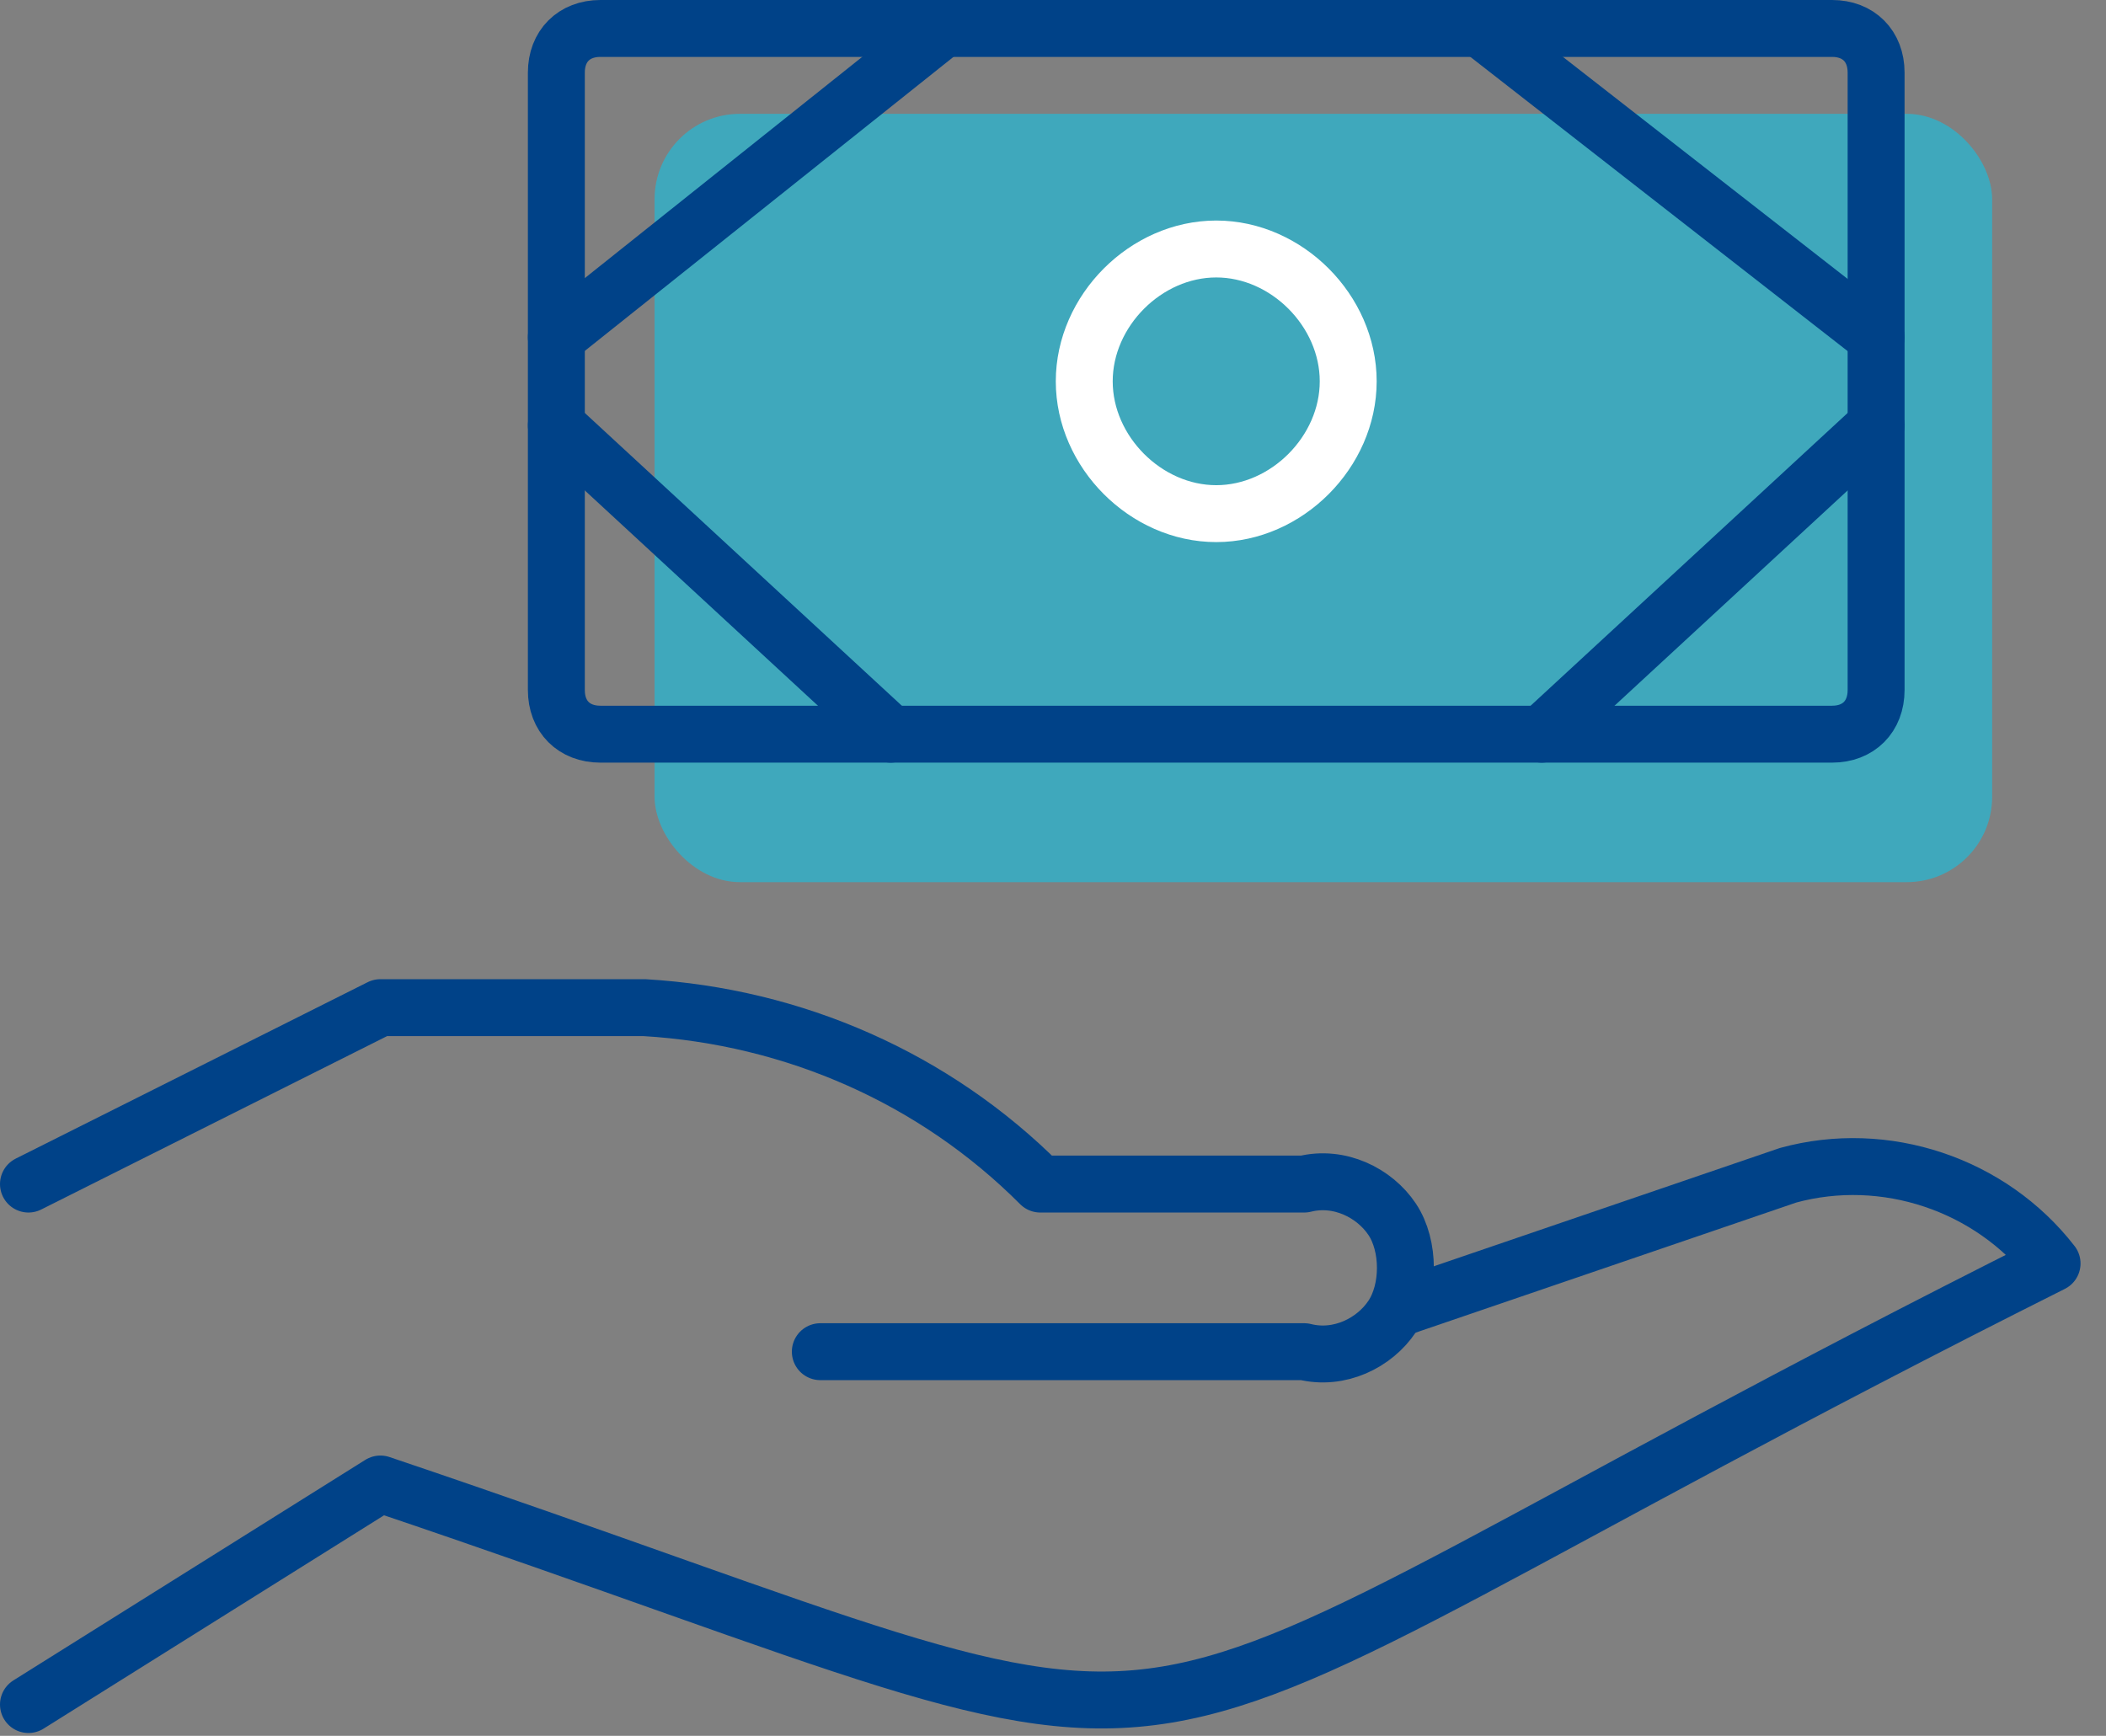<svg width="74" height="61" viewBox="0 0 74 61" fill="none" xmlns="http://www.w3.org/2000/svg">
<rect x="0" y="0" width="74" height="61" fill="#808080" stroke="none"/>
<rect x="23" y="4" width="47" height="27" rx="3" fill="#24BAD6" fill-opacity="0.7"/>
<path d="M49.228 45.95L62.831 41.3C66.231 40.37 69.941 41.61 72.105 44.4C34.389 63.31 46.446 63.31 13.366 52.15L1 59.9" stroke="#004288" stroke-width="2" stroke-linecap="round" stroke-linejoin="round"/>
<path d="M28.824 47.5H45.827C47.064 47.81 48.3 47.19 48.919 46.26C49.537 45.33 49.537 43.78 48.919 42.85C48.3 41.92 47.064 41.3 45.827 41.61H36.553C32.843 37.89 27.896 35.72 22.641 35.41H13.366L1 41.61" stroke="#004288" stroke-width="2" stroke-linecap="round" stroke-linejoin="round"/>
<path d="M19.549 2.55C19.549 1.62 20.168 1 21.095 1H64.376C65.304 1 65.922 1.62 65.922 2.55V24.25C65.922 25.18 65.304 25.8 64.376 25.8H21.095C20.168 25.8 19.549 25.18 19.549 24.25V2.55Z" stroke="#004288" stroke-width="2" stroke-linecap="round" stroke-linejoin="round"/>
<path d="M52.01 1L65.922 11.85" stroke="#004288" stroke-width="2" stroke-linecap="round" stroke-linejoin="round"/>
<path d="M54.174 25.8L65.922 14.95" stroke="#004288" stroke-width="2" stroke-linecap="round" stroke-linejoin="round"/>
<path d="M19.549 14.95L31.297 25.8" stroke="#004288" stroke-width="2" stroke-linecap="round" stroke-linejoin="round"/>
<path d="M19.549 11.85L33.152 1" stroke="#004288" stroke-width="2" stroke-linecap="round" stroke-linejoin="round"/>
<path d="M42.736 18.05C45.209 18.05 47.373 15.88 47.373 13.4C47.373 10.92 45.209 8.75 42.736 8.75C40.263 8.75 38.098 10.92 38.098 13.4C38.098 15.88 40.263 18.05 42.736 18.05Z" stroke="white" stroke-width="2" stroke-linecap="round" stroke-linejoin="round"/>
</svg>
